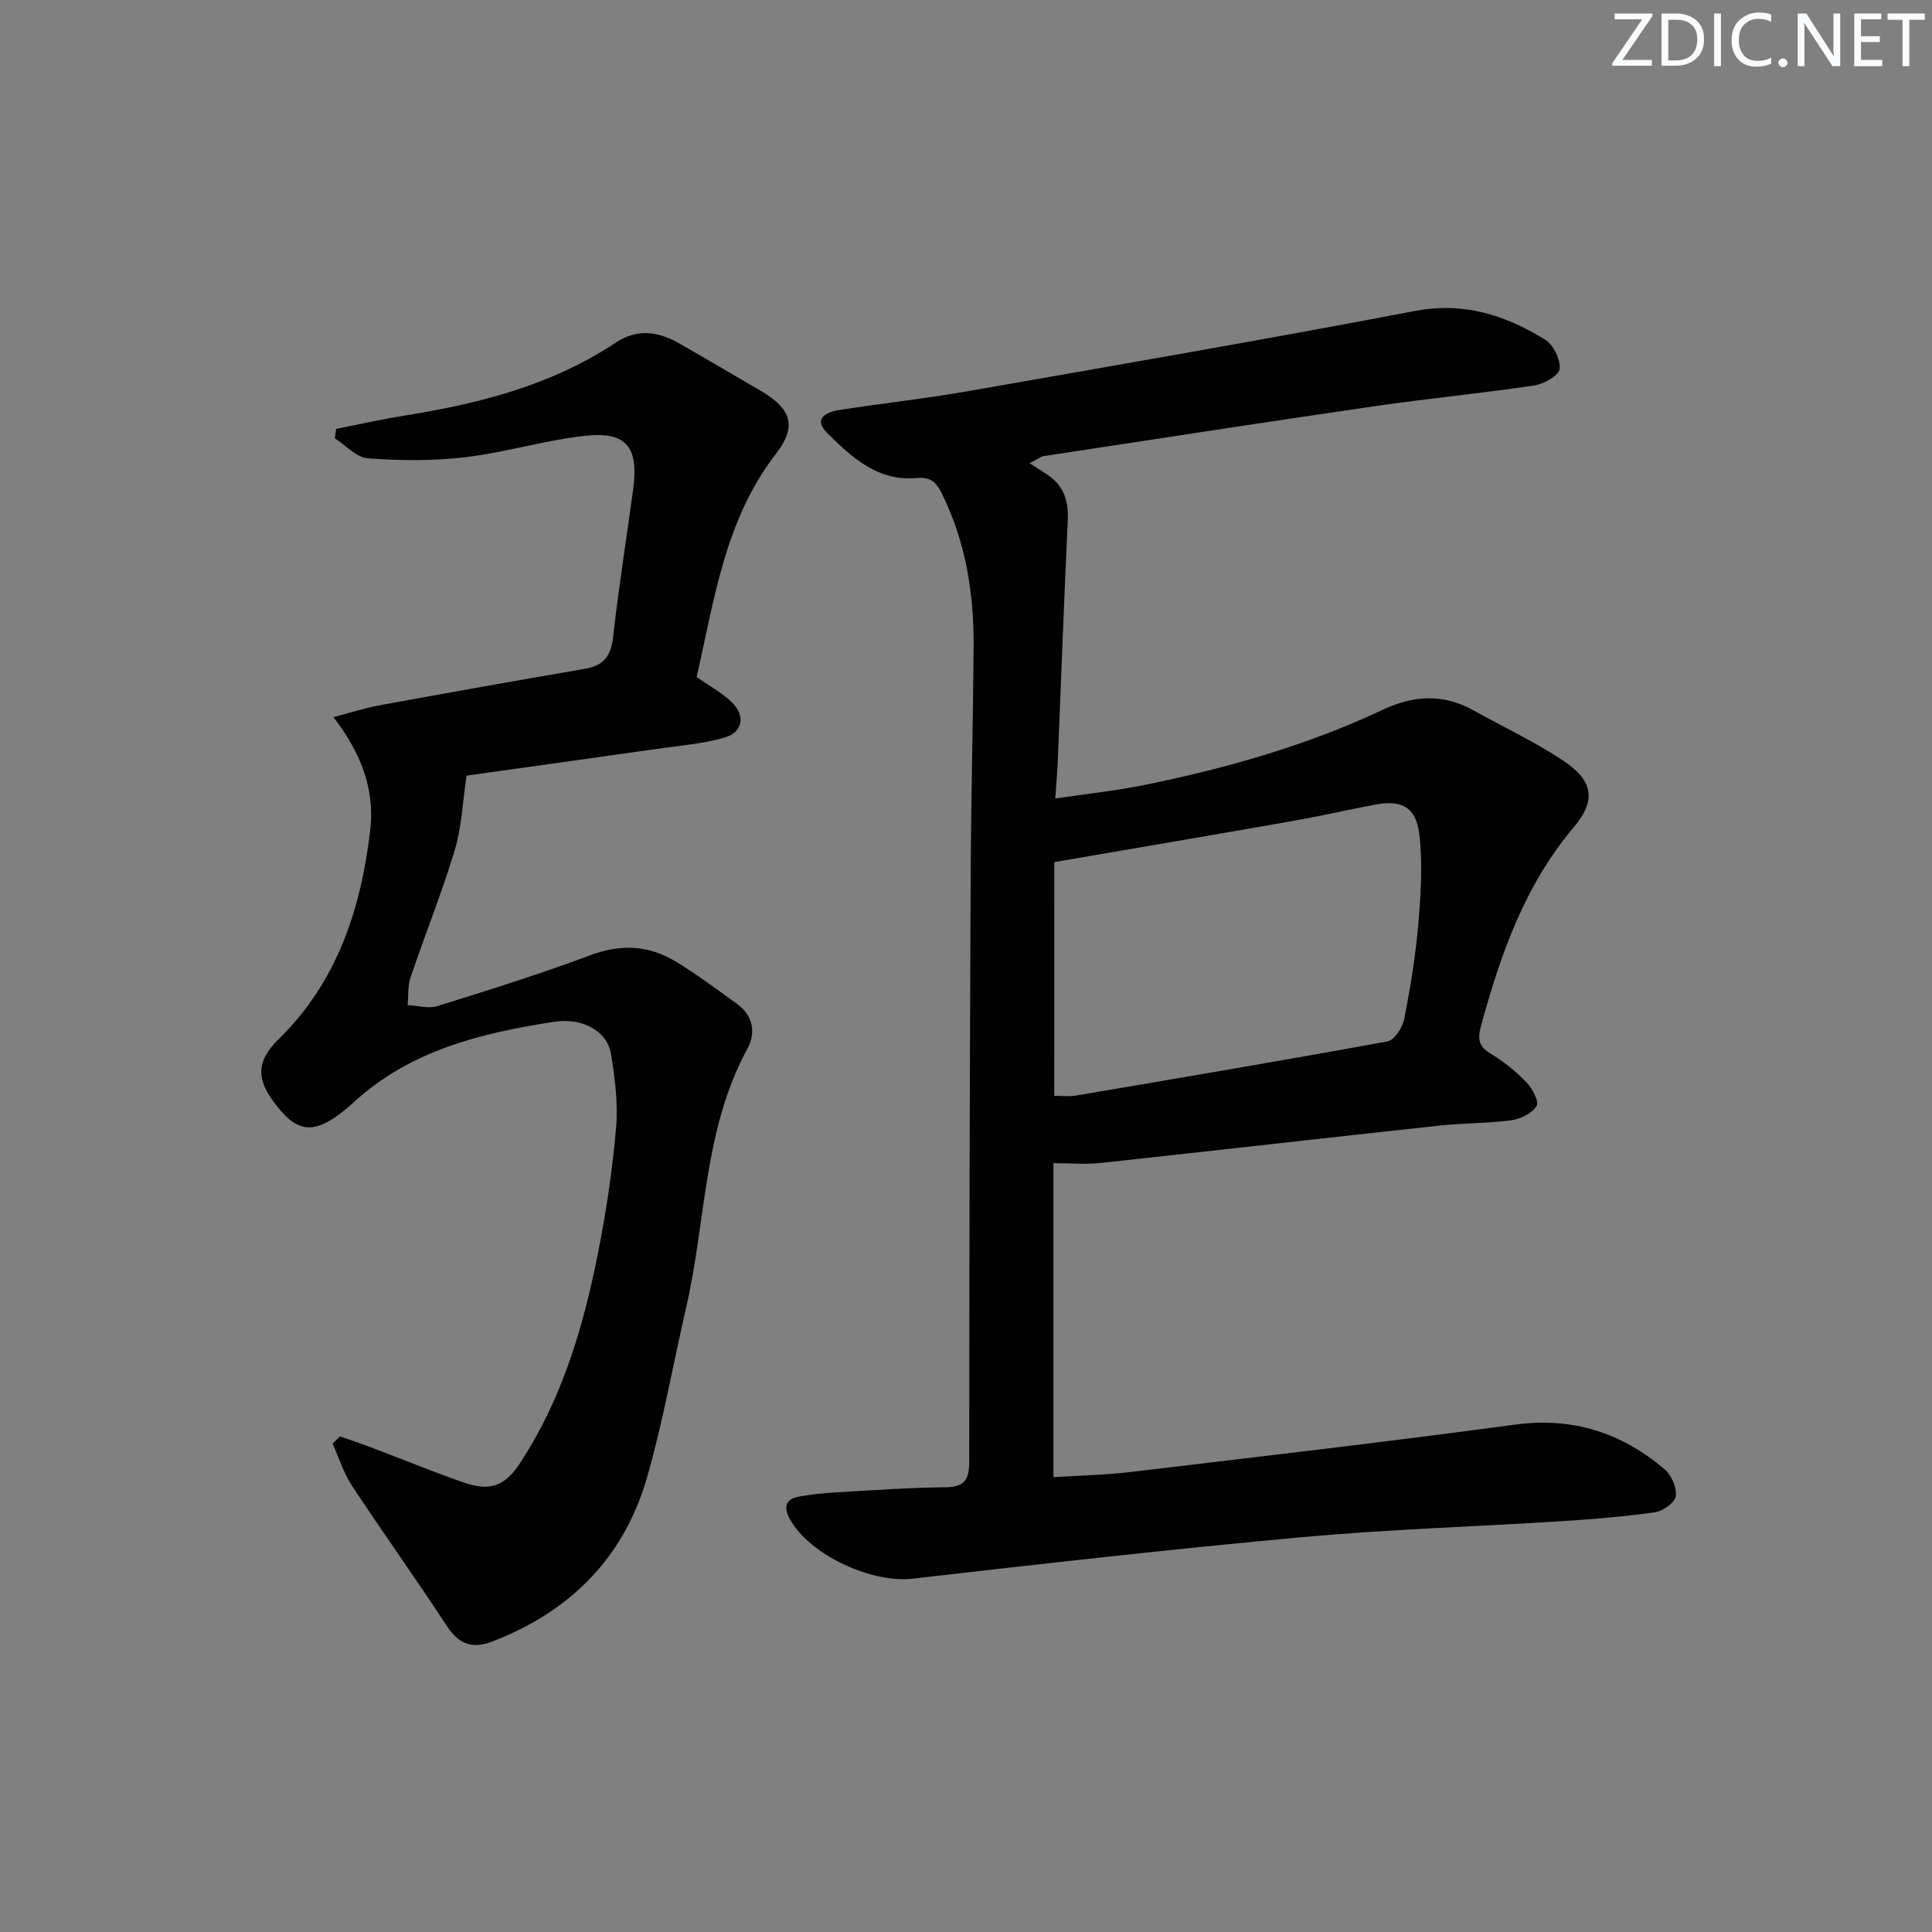 <svg enable-background="new 0 0 400 400" viewBox="0 0 400 400" xmlns="http://www.w3.org/2000/svg"><rect x="0" y="0" width="400" height="400" fill="#808080" stroke="none"/><g fill="#fafbfc"><path d="m342.2 3.2-6.3 9.2h6.1v1.2h-8.2v-.5l6.2-9.1h-5.7v-1.2h7.8v.4z"/><path d="m344 13.7v-10.9h3.1c1.6 0 3 .5 4.1 1.4 1.1 1 1.6 2.2 1.6 3.9s-.5 3-1.6 4-2.5 1.5-4.2 1.5h-3zm1.4-9.6v8.4h1.6c1.4 0 2.5-.4 3.2-1.1.8-.8 1.2-1.8 1.2-3.2s-.4-2.4-1.2-3.1-1.8-1-3.1-1z"/><path d="m356.3 2.8v10.9h-1.4v-10.9z"/><path d="m366.6 13.2c-.8.4-1.8.6-3 .6-1.6 0-2.8-.5-3.7-1.5s-1.4-2.3-1.4-3.9c0-1.7.5-3.2 1.6-4.2s2.4-1.6 4-1.6c1 0 1.9.1 2.6.4v1.5c-.8-.4-1.6-.6-2.6-.6-1.2 0-2.2.4-3 1.2s-1.1 1.9-1.1 3.3c0 1.3.4 2.3 1.1 3.1s1.6 1.1 2.8 1.1c1.1 0 2-.2 2.8-.7v1.3z"/><path d="m368.2 13c0-.3.1-.5.3-.6.2-.2.4-.3.6-.3.3 0 .5.1.7.3s.3.4.3.6-.1.5-.3.6c-.2.2-.4.3-.7.3s-.5-.1-.6-.3c-.2-.2-.3-.4-.3-.6z"/><path d="m381.1 13.7h-1.7l-5.5-8.4c-.2-.2-.3-.5-.4-.7 0 .2.1.8.1 1.5v7.6h-1.4v-10.9h1.8l5.3 8.3c.3.4.4.6.4.8 0-.3-.1-.8-.1-1.6v-7.5h1.4v10.9z"/><path d="m389.7 13.7h-5.8v-10.9h5.6v1.2h-4.2v3.5h3.9v1.2h-3.9v3.7h4.4z"/><path d="m398.4 4.1h-3.1v9.6h-1.4v-9.6h-3.1v-1.3h7.7v1.3z"/></g><path d="m213.15 95.9c1.58 1.02 2.7 1.7 3.79 2.44 3.4 2.29 4.32 5.52 4.13 9.51-.79 16.6-1.39 33.21-2.07 49.82-.09 2.15-.29 4.29-.52 7.65 6.38-.95 12.54-1.59 18.57-2.82 16.95-3.46 33.54-8.15 49.25-15.56 6.2-2.93 12.45-3.39 18.67.08s12.72 6.51 18.64 10.44c6.25 4.15 6.95 8.2 2.24 13.78-10.17 12.06-15.19 26.34-19.23 41.19-.73 2.67-.5 4.23 2.03 5.74 2.68 1.61 5.2 3.65 7.37 5.9 1.22 1.26 2.67 3.98 2.12 4.89-.92 1.52-3.28 2.71-5.19 2.97-4.93.67-9.96.58-14.92 1.11-23.43 2.54-46.84 5.22-70.27 7.75-2.96.32-5.98.04-9.66.04v64.99c5.2-.33 10.62-.42 15.98-1.06 26.55-3.16 53.11-6.24 79.6-9.81 11.94-1.61 22.05 1.68 30.96 9.25 1.42 1.21 2.55 3.8 2.32 5.56-.18 1.32-2.64 3.09-4.27 3.33-6.39.91-12.85 1.44-19.3 1.85-17.92 1.14-35.89 1.68-53.76 3.31-26.96 2.46-53.86 5.52-80.75 8.6-8.36.96-21.14-4.83-25.3-12.25-1.36-2.44-1.1-4.22 1.9-4.76 2.44-.44 4.92-.71 7.4-.85 7.64-.44 15.28-.99 22.93-1.07 4.08-.04 4.86-1.76 4.86-5.45 0-40.49.11-80.98.3-121.47.07-15.64.49-31.29.61-46.93.09-11.08-1.59-21.82-6.59-31.9-1.19-2.41-2.38-3.46-5.23-3.2-7.99.74-13.42-4.27-18.49-9.31-3-2.98-.24-4.35 2.53-4.78 9.03-1.39 18.12-2.4 27.11-3.98 30.71-5.37 61.44-10.68 92.06-16.52 10.14-1.93 18.74.88 26.94 5.95 1.71 1.06 3.21 4.13 2.99 6.07-.15 1.36-3.28 3.11-5.27 3.41-11 1.64-22.09 2.7-33.1 4.3-22.83 3.32-45.62 6.85-68.43 10.32-.61.1-1.16.56-2.95 1.47zm5.12 130.98c1.72 0 3.07.19 4.35-.03 21.56-3.66 43.13-7.3 64.64-11.24 1.42-.26 3.11-2.84 3.45-4.58 1.28-6.5 2.37-13.08 2.93-19.67.52-6.23.96-12.61.19-18.76-.72-5.68-3.78-7.06-9.37-5.97-5.85 1.14-11.67 2.44-17.54 3.47-16.07 2.83-32.16 5.55-48.64 8.39-.01 15.36-.01 31.62-.01 48.39z" fill="#010102"/><path d="m70.38 297.39c2.11.74 4.23 1.43 6.31 2.22 6.37 2.41 12.68 5 19.1 7.26 5.62 1.98 8.7.92 11.95-4.06 8.61-13.16 13.01-27.96 16.03-43.18 1.71-8.61 3.03-17.35 3.78-26.09.44-5.06-.23-10.3-1.06-15.35-.75-4.62-5.75-7.57-11.82-6.63-15.05 2.32-29.72 5.89-41.43 16.65-.73.67-1.5 1.32-2.28 1.94-5.4 4.3-8.84 4.33-12.56.12-5.45-6.16-5.75-10.19-.72-15.11 12.19-11.92 17.09-27.1 18.98-43.39.94-8.12-1.76-15.71-7.62-23.29 3.66-.96 6.52-1.9 9.46-2.44 14.2-2.6 28.41-5.14 42.63-7.57 3.95-.67 5.38-2.77 5.82-6.68 1.14-10.22 2.79-20.38 4.15-30.58 1.15-8.63-1.39-11.9-9.85-10.99-8.38.9-16.58 3.45-24.96 4.45-6.64.79-13.45.71-20.13.22-2.37-.17-4.56-2.69-6.84-4.14.09-.65.18-1.3.27-1.95 4.7-.92 9.38-1.99 14.11-2.75 15.53-2.47 30.56-6.31 43.88-15.17 4.37-2.91 8.85-2.23 13.19.29 5.61 3.26 11.23 6.49 16.81 9.79 6.25 3.7 7.49 7.27 3.07 13-10.65 13.78-12.75 30.31-16.42 46.2 2.72 1.91 5.26 3.27 7.25 5.2 2.93 2.83 2.34 6.25-1.51 7.36-4.42 1.27-9.1 1.64-13.69 2.29-13.62 1.94-27.25 3.83-39.68 5.57-.86 5.75-1.03 10.78-2.45 15.44-2.69 8.89-6.17 17.53-9.15 26.34-.6 1.78-.42 3.81-.6 5.73 2.06.1 4.31.79 6.16.21 10.62-3.31 21.25-6.64 31.66-10.53 6.31-2.36 12.09-2.08 17.66 1.29 4.39 2.66 8.51 5.76 12.68 8.76 3.38 2.43 3.99 6.01 2.17 9.33-9.11 16.71-8.54 35.65-12.66 53.5-2.72 11.78-4.79 23.75-8.14 35.34-4.79 16.56-15.89 27.66-31.99 33.86-4.37 1.68-7.05.43-9.55-3.39-6.36-9.73-13.15-19.18-19.54-28.89-1.73-2.63-2.68-5.79-3.99-8.7.54-.49 1.03-.98 1.52-1.48z" fill="#010102"/></svg>